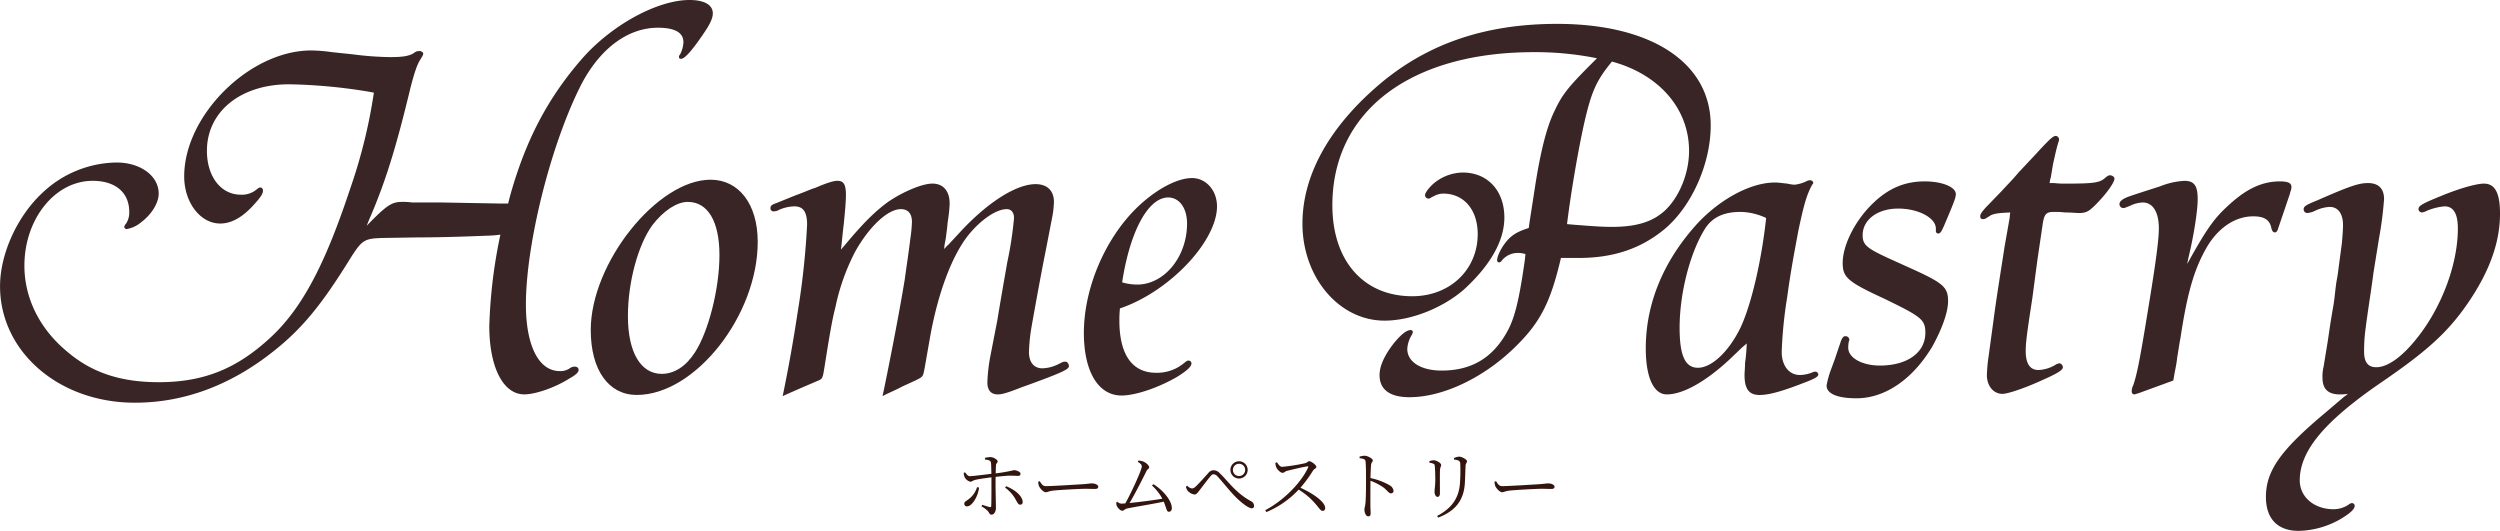 <svg xmlns="http://www.w3.org/2000/svg" width="657.425" height="139.602" viewBox="0 0 657.425 139.602">
  <g id="h1" transform="translate(-355 -307)">
    <path id="パス_491" data-name="パス 491" d="M-74.06-6.9A6.24,6.24,0,0,1-76.4-3.64c-.62.48-1.02.6-1.02,1.1a.661.661,0,0,0,.7.7c1.42,0,2.96-2.76,3.18-4.94Zm2.08-7.26c1.04.14,1.5.26,1.58.88.06.46.08,1.66.1,2.88-1.5.18-4.76.6-5.68.62-.44.02-.86-.5-1.24-1.02l-.36.16a3.908,3.908,0,0,0,.24,1.1,2.328,2.328,0,0,0,1.52,1.22c.44,0,.64-.36,1.44-.52,1.04-.24,2.8-.46,4.1-.64V-7.8c0,1.7,0,4.96-.06,5.88-.02.28-.2.3-.42.26-.52-.12-1.28-.38-1.94-.6l-.2.42A7.322,7.322,0,0,1-71.22-.6c.44.54.42.94.98.94.68,0,1.14-.88,1.14-1.74,0-.54-.1-4.88-.1-6.38,0-.5,0-1.16.02-1.82,1.34-.14,3-.32,3.8-.32.88,0,1.44.06,2.04.06.5,0,.7-.14.7-.58,0-.46-1-.92-1.74-.92a40.883,40.883,0,0,1-4.78.84c.02-.88.04-1.68.08-2.16.04-.56.44-.6.44-.96,0-.46-1.04-1.12-1.86-1.16a8.147,8.147,0,0,0-1.5.2Zm5.28,7.38a9.543,9.543,0,0,1,2.82,3.2c.38.64.62,1.3,1.18,1.3.48,0,.72-.42.62-.98-.32-1.64-2.32-3.08-4.34-3.88Zm8.72-1.56a3.549,3.549,0,0,0,.18,1.12c.28.68,1.22,1.66,1.78,1.66.58,0,.8-.3,1.94-.42,1.5-.18,7.12-.48,8.38-.48,1.22,0,1.92.04,2.62.04.68,0,.88-.22.88-.58,0-.54-.9-.88-1.66-.88-.52,0-1.08.12-2.42.22-.92.04-7.92.5-9.7.5-.84,0-1.16-.62-1.6-1.3Zm29.92,1.02a13.335,13.335,0,0,1,2.72,3.46c-2.2.4-6.12.88-8.62,1.14,1.42-2.38,3.56-6.58,4.48-8.48.22-.42.68-.56.68-.9,0-.5-.88-1.32-1.7-1.58a3.99,3.99,0,0,0-1.14-.2l-.14.36c.66.36,1.04.72,1.04,1.16,0,.96-2.86,7.14-4.34,9.74-.48.04-.84.06-1.02.06a1.812,1.812,0,0,1-1.08-.48l-.26.14a2.491,2.491,0,0,0,.06.76c.18.58.98,1.46,1.52,1.46.34,0,.74-.5,1.16-.58,1.8-.4,6.78-1.18,9.72-1.82.76,1.76.72,2.66,1.36,2.66.48,0,.78-.38.78-.94,0-2.14-2.58-4.94-4.86-6.32Zm22.9-1.84A2.275,2.275,0,0,0-2.9-11.44,2.271,2.271,0,0,0-5.16-13.7a2.275,2.275,0,0,0-2.28,2.26A2.279,2.279,0,0,0-5.16-9.16Zm0-3.88a1.6,1.6,0,0,1,1.6,1.6,1.6,1.6,0,0,1-1.6,1.62,1.6,1.6,0,0,1-1.62-1.62A1.609,1.609,0,0,1-5.16-13.04ZM-18.68-5.96a2.9,2.9,0,0,0,1.74,1c.56,0,.86-.42,1.36-1.08.76-.98,2.18-2.88,2.9-3.72.3-.36.54-.52.78-.52a1.394,1.394,0,0,1,1,.5C-9.32-8.1-7.72-5.96-6.02-4.26c1.7,1.68,3.42,2.92,4.16,2.92A.585.585,0,0,0-1.22-2a1.359,1.359,0,0,0-.8-1.2c-4-2.16-6.04-5.28-8.2-7.34a2.288,2.288,0,0,0-1.68-.8,1.783,1.783,0,0,0-1.34.72c-.76.84-2.4,2.7-3.32,3.56a1.7,1.7,0,0,1-.96.52,2.313,2.313,0,0,1-1.3-.74l-.32.28A2.615,2.615,0,0,0-18.68-5.96Zm23.06-7.3a3.414,3.414,0,0,0,.28,1.22c.24.52,1.04,1.38,1.62,1.38.48,0,.56-.36,1.18-.52,1.1-.28,3.88-.96,5.3-1.18.22-.02.34.02.24.28C11.14-7.98,6.42-3.28,1.72-.84l.3.5a24.336,24.336,0,0,0,8.48-5.9A17.77,17.77,0,0,1,14.92-2.5C15.98-1.3,16.26-.66,16.8-.66a.667.667,0,0,0,.68-.74c0-1.66-3.28-3.88-6.5-5.34a33.5,33.5,0,0,0,3.32-4.54c.26-.4.86-.56.86-.96,0-.44-1.3-1.48-1.9-1.48-.28,0-.52.38-.94.5a46.657,46.657,0,0,1-6.14.98c-.66,0-1.04-.72-1.38-1.2ZM26.54-14.5c1.06.12,1.5.24,1.56.88.12,1,.12,3.18.12,4.78,0,1.52,0,4.8-.16,6.28-.08.76-.26,1.12-.26,1.56,0,.68.34,1.78,1,1.78.44,0,.64-.24.64-.76,0-.34-.04-.94-.06-1.82-.02-2.12,0-5.4.02-6.78a15.682,15.682,0,0,1,3.34,1.72c1.2.92,1.42,1.6,2.08,1.6a.64.64,0,0,0,.64-.68,1.981,1.981,0,0,0-1.12-1.5A17.188,17.188,0,0,0,29.4-9.28c.02-1.1.06-2.56.16-3.52.08-.66.44-.74.44-1.14,0-.46-1.36-1.22-2.2-1.22a6.1,6.1,0,0,0-1.28.24ZM54.22-8.1c.06-1.24.14-3.26.18-4.44.04-.64.38-.76.38-1.18s-1.32-1.2-2.08-1.2a3.9,3.9,0,0,0-1.36.38l.02.4a4.017,4.017,0,0,1,1.2.26.894.894,0,0,1,.44.82,45.668,45.668,0,0,1-.06,4.9c-.24,4.1-2.12,6.78-6.02,8.84l.26.44C51.7-.58,54-3.46,54.22-8.1Zm-8.3-4.96c.34.14.36.3.4.78.08.74.12,2.7.12,3.62-.04,1.64-.2,2.42-.2,2.96,0,.74.34,1.36.78,1.36.36,0,.64-.24.64-1,0-.82-.04-5.22.02-6.08.06-.74.3-.94.3-1.32,0-.5-1.22-1.22-1.96-1.22a4.377,4.377,0,0,0-1.14.22v.4A4.334,4.334,0,0,1,45.92-13.06Zm16.1,4.72a3.549,3.549,0,0,0,.18,1.12c.28.68,1.22,1.66,1.78,1.66.58,0,.8-.3,1.94-.42,1.5-.18,7.12-.48,8.38-.48,1.22,0,1.92.04,2.62.04.68,0,.88-.22.88-.58,0-.54-.9-.88-1.66-.88-.52,0-1.08.12-2.42.22-.92.04-7.92.5-9.7.5-.84,0-1.16-.62-1.6-1.3Z" transform="translate(686 442)" fill="#331510"/>
    <g id="グループ_163" data-name="グループ 163" transform="translate(339.342 295.659)">
      <path id="パス_409" data-name="パス 409" d="M149.716,63.127c4.084-14.734,9.919-25.966,19.109-36.469,7.732-8.753,19.693-15.317,28.154-15.317,3.938,0,6.127,1.313,6.127,3.5,0,1.021-.438,2.188-1.6,4.084-3.355,5.106-5.689,7.878-6.71,7.878-.438,0-.584-.146-.584-.438a.941.941,0,0,1,.292-.729,7.613,7.613,0,0,0,.875-3.21c0-2.479-2.188-3.792-6.71-3.792-8.169,0-15.754,5.835-20.714,16.046-7.731,15.754-14,41.136-14,56.745,0,10.795,3.355,17.5,8.9,17.5a4.232,4.232,0,0,0,2.626-.729,2.16,2.16,0,0,1,1.313-.438c.584,0,1.021.291,1.021.875s-.729,1.313-2.334,2.189c-3.647,2.334-8.9,4.229-11.962,4.229-5.543,0-9.19-7.147-9.19-17.942a133.345,133.345,0,0,1,2.918-24.069,30.783,30.783,0,0,1-3.793.291c-3.647.146-11.086.438-17.651.438l-9.335.146c-4.96.146-5.543.438-8.607,5.251-7.731,12.546-12.983,18.818-20.422,24.653-11.233,8.9-23.486,13.421-36.323,13.421-19.985,0-35.447-13.421-35.447-30.634,0-8.315,4.376-18.234,11.086-24.507a28.9,28.9,0,0,1,19.547-8.023c6.273,0,11.086,3.5,11.086,8.169,0,2.48-1.9,5.543-4.668,7.585a7.783,7.783,0,0,1-3.792,1.751A.628.628,0,0,1,48.333,71c0-.145.146-.291.146-.437l.438-.584a5.367,5.367,0,0,0,.729-2.917c0-5.105-3.647-8.169-9.627-8.169-9.92,0-17.943,10.065-17.943,22.319,0,8.46,3.939,16.484,11.087,22.464,6.418,5.543,14,8.169,24.214,8.169,11.816,0,20.423-3.5,29.175-11.524,8.315-7.585,14.442-18.963,21.152-39.24A138.484,138.484,0,0,0,113.977,35.7l-1.6-.292a141.914,141.914,0,0,0-20.714-1.9c-12.691,0-21.589,7.148-21.589,17.505,0,6.71,3.646,11.524,8.9,11.524a5.974,5.974,0,0,0,4.084-1.313c.584-.437.73-.583,1.022-.583.437,0,.729.291.729.875,0,.875-.875,2.042-2.918,4.23q-4.157,4.375-8.314,4.376c-5.252,0-9.482-5.543-9.482-12.4,0-16.046,17.213-33.113,33.4-33.113a41.676,41.676,0,0,1,5.4.437l5.544.584a81.646,81.646,0,0,0,9.919.729c3.209,0,4.668-.292,5.835-.875l.875-.584a5.145,5.145,0,0,1,.875-.146c.438,0,1.021.292,1.021.73a2.463,2.463,0,0,1-.292.729l-.437.73c-.875,1.312-1.605,3.5-2.626,7.439-3.793,15.755-6.564,24.8-10.94,34.864l-.583,1.459c5.251-5.4,6.563-6.273,9.335-6.273a14.992,14.992,0,0,1,2.48.146h7.439l8.024.146,8.169.146h1.75Z" fill="#392525"/>
      <path id="パス_410" data-name="パス 410" d="M202.516,58.6c7.44,0,12.4,6.419,12.4,16.338,0,19.4-16.483,40.262-31.8,40.262-7.44,0-12.108-6.565-12.108-17.068C171.007,80.485,188.512,58.6,202.516,58.6Zm-5.981,5.835c-2.917,0-6.418,2.334-9.336,6.127-3.792,5.251-6.418,15.025-6.418,23.923,0,9.482,3.355,15.171,8.9,15.171,3.355,0,6.419-2.042,8.753-5.689,3.5-5.4,6.418-16.63,6.418-25.528S201.787,64.439,196.535,64.439Z" fill="#392525"/>
      <path id="パス_411" data-name="パス 411" d="M225.416,93.468A205.379,205.379,0,0,0,227.9,70.42c0-3.355-1.021-4.814-3.355-4.814a10.763,10.763,0,0,0-3.939.875,2.781,2.781,0,0,1-1.458.438.774.774,0,0,1-.876-.875c0-.584.292-.876,1.6-1.313l4.668-1.9c3.209-1.167,4.668-1.9,5.4-2.042,3.063-1.313,4.814-1.9,5.981-1.9,1.6,0,2.188,1.021,2.188,3.647,0,1.459-.146,3.647-.583,7.877-.438,3.647-.438,4.376-.73,6.564l1.021-1.167c5.106-6.126,8.023-8.9,11.379-11.378,4.084-2.771,9.044-4.813,11.67-4.813,2.771,0,4.522,1.9,4.522,5.251a38.29,38.29,0,0,1-.438,4.376c-.146.875-.146,1.605-.438,3.647a20.4,20.4,0,0,1-.437,2.626l-.146,1.312c.583-.583.875-1.021,1.021-1.021l3.647-3.938c7.148-7.586,14.442-12.108,19.4-12.108,3.064,0,4.814,1.751,4.814,4.668a24.606,24.606,0,0,1-.437,3.939l-1.751,9.044c-1.021,4.96-3.063,16.192-3.793,20.422a44.745,44.745,0,0,0-.583,6.127c0,2.626,1.313,4.231,3.5,4.231a9.815,9.815,0,0,0,4.084-1.022L295,106.6a1.85,1.85,0,0,1,.875-.146c.438,0,.875.584.875,1.167,0,.729-1.312,1.459-7.585,3.793q-3.5,1.313-4.814,1.751c-3.646,1.458-5.251,1.895-6.272,1.895-1.9,0-2.772-1.167-2.772-3.209a44.506,44.506,0,0,1,.73-6.564l1.9-9.774c.583-3.646,1.75-10.357,2.626-15.316a94.584,94.584,0,0,0,1.75-11.525c0-1.458-.729-2.334-1.9-2.334-2.918,0-7.148,3.064-10.357,7.148-4.231,5.544-7.732,15.025-9.774,26.258l-1.459,8.314c-.437,2.334-.437,2.334-2.188,3.21-.583.291-1.9.875-3.793,1.75-1.6.875-3.063,1.459-4.23,2.042l-.875.439.437-2.043c2.189-10.649,4.231-21.444,5.4-28.591.437-3.21,1.167-8.024,1.459-10.649a37.322,37.322,0,0,0,.437-4.522c0-2.189-1.021-3.356-2.917-3.356-3.355,0-8.169,4.377-11.962,11.087a56.6,56.6,0,0,0-5.252,14.733c-.875,3.355-1.6,7.732-2.917,16.047-.438,2.626-.438,2.771-1.9,3.354l-4.085,1.751-3.647,1.605-1.313.584C222.936,108.494,224.249,101.2,225.416,93.468Z" fill="#392525"/>
      <path id="パス_412" data-name="パス 412" d="M310.02,95.656c0,8.9,3.355,13.713,9.627,13.713a11.066,11.066,0,0,0,7.294-2.481c.729-.583.875-.728,1.313-.728a.78.78,0,0,1,.729.728c0,.876-1.313,2.043-3.938,3.648-5.106,2.917-10.941,4.813-14.442,4.813-6.126,0-9.919-6.272-9.919-16.483,0-11.525,5.4-24.362,13.566-32.531,4.96-4.959,10.8-8.168,14.879-8.168,3.647,0,6.565,3.209,6.565,7.439,0,9.19-12.546,22.465-25.529,26.841A31.3,31.3,0,0,0,310.02,95.656Zm4.668-9.482c7.147,0,13.128-7.293,13.128-16.046,0-4.084-2.042-6.856-4.959-6.856-5.252,0-10.066,8.9-12.108,22.319A14.262,14.262,0,0,0,314.688,86.174Z" fill="#392525"/>
      <path id="パス_413" data-name="パス 413" d="M414.607,77.86a5.362,5.362,0,0,0-3.938,1.9c-.292.438-.584.583-.73.583a.534.534,0,0,1-.583-.583c0-1.021,1.021-3.209,2.48-4.96s3.063-2.626,5.835-3.5l.291-2.042,1.313-8.46c1.459-9.482,3.063-15.9,5.106-20.131,2.042-4.376,3.5-6.273,9.919-12.691l1.314-1.313a81.29,81.29,0,0,0-16.63-1.605c-32.53,0-52.952,15.609-52.952,40.261,0,14.588,8.169,23.924,21.006,23.924,9.919,0,17.212-7,17.212-16.338,0-6.419-3.647-10.649-9.043-10.649a4.964,4.964,0,0,0-2.334.584l-.876.437a.928.928,0,0,1-1.6-.583c0-.584.729-1.6,1.9-2.772a12.172,12.172,0,0,1,8.023-3.209c6.564,0,10.94,4.814,10.94,11.816,0,6.126-3.647,12.545-10.649,18.963-5.542,4.814-13.857,8.169-20.859,8.169-11.962,0-21.59-11.378-21.59-25.528,0-12.4,6.711-24.8,19.4-35.885,12.837-11.232,28.3-16.629,47.554-16.629,24.8,0,40.408,10.211,40.408,26.695,0,10.065-4.96,21.151-11.962,27.132-6.272,5.252-13.566,7.731-22.757,7.731h-4.668c-2.625,11.233-5.251,16.63-11.378,22.757-8.315,8.46-19.4,13.858-28.445,13.858-5.251,0-7.877-2.042-7.877-5.835,0-2.48,1.459-5.543,4.084-8.752,1.751-2.043,3.064-3.064,4.085-3.064a.534.534,0,0,1,.583.584,2.455,2.455,0,0,1-.291.729,7.827,7.827,0,0,0-1.167,3.647c0,3.355,3.5,5.689,9.044,5.689,7.877,0,13.42-3.355,17.213-10.211,2.042-3.647,3.209-8.607,4.668-18.964l.145-1.459A6.9,6.9,0,0,0,414.607,77.86Zm14.733-7.44c5.544.438,7.733.583,10.212.583,6.418,0,10.649-1.312,13.859-4.23,3.792-3.5,6.418-9.773,6.418-15.754,0-11.087-7.877-20.131-20.277-23.486-4.085,4.96-5.4,7.877-7.294,16.192-1.6,7.148-3.5,18.235-4.521,26.549Z" fill="#392525"/>
      <path id="パス_414" data-name="パス 414" d="M473.829,102.658l-3.356,3.21c-6.272,5.835-12.253,9.189-16.483,9.189-3.5,0-5.543-4.521-5.543-12.107,0-11.816,4.668-23.048,13.565-32.822,5.982-6.418,14-10.794,20.423-10.794.876,0,1.751.146,3.21.292a12.2,12.2,0,0,0,1.9.291A9.438,9.438,0,0,0,490.9,58.9a1.848,1.848,0,0,1,.875-.146.781.781,0,0,1,.729.73,2.1,2.1,0,0,1-.292.437c-1.458,2.626-2.188,5.251-3.646,12.108-1.022,5.543-2.042,10.794-2.917,17.359a115.38,115.38,0,0,0-1.459,14.441c0,3.647,1.9,6.127,4.813,6.127a9.222,9.222,0,0,0,3.355-.73,1.6,1.6,0,0,1,.73-.145.782.782,0,0,1,.729.729c0,.438-.438.875-2.625,1.75-6.273,2.481-10.065,3.648-12.838,3.648s-3.937-1.605-3.937-5.252c0-.73.145-2.042.145-3.209a47.158,47.158,0,0,0,.438-5.106C474.413,102.221,473.975,102.512,473.829,102.658Zm-.438-35.593c-4.522,0-7.439,1.459-9.336,4.376-3.938,6.273-6.711,16.922-6.711,26.112,0,7.293,1.459,10.5,4.815,10.5,3.793,0,8.461-4.667,11.378-10.94,2.772-6.127,5.4-17.5,6.564-28.446A16.431,16.431,0,0,0,473.391,67.065Z" fill="#392525"/>
      <path id="パス_415" data-name="パス 415" d="M497.166,108.494l1.021-2.773.876-2.625c.291-.875.583-1.605.583-1.751.437-1.167.729-1.6,1.313-1.6a1,1,0,0,1,1.021,1.021c0,.146-.146.292-.146.438a7.838,7.838,0,0,0-.146,1.6c0,2.626,3.646,4.668,8.314,4.668,7.149,0,11.963-3.355,11.963-8.606,0-3.5-1.021-4.231-10.941-9.045-9.482-4.376-10.795-5.543-10.795-9.336,0-4.522,3.064-10.794,7.586-15.317,4.23-4.23,8.606-6.126,14-6.126,4.521,0,8.169,1.459,8.169,3.355,0,.875-.438,2.042-2.917,7.877-.876,2.042-1.168,2.48-1.751,2.48a.627.627,0,0,1-.583-.584v-.729c0-2.772-4.523-5.251-9.92-5.251s-9.336,2.917-9.336,7c0,2.625,1.167,3.5,7.586,6.418l4.521,2.042c9.045,4.085,10.358,5.106,10.358,8.9,0,2.917-1.606,7.293-4.085,11.816-5.106,8.606-12.4,13.712-19.985,13.712-4.96,0-7.878-1.167-7.878-3.356A23.749,23.749,0,0,1,497.166,108.494Z" fill="#392525"/>
      <path id="パス_416" data-name="パス 416" d="M538.739,68.232c-1.168.729-1.168.729-1.606.729-.583,0-.728-.292-.728-.729s.145-.875,1.458-2.334l4.23-4.376c1.459-1.6,3.064-3.209,4.376-4.814l4.523-4.814c3.354-3.647,4.522-4.814,5.251-4.814a.943.943,0,0,1,.876.876,1.586,1.586,0,0,1-.146.729c-.438,1.313-1.021,3.939-1.459,5.981l-.584,3.5c-.145.146-.145.583-.291,1.313H555.8a24.725,24.725,0,0,0,3.356.146c7.586,0,8.752-.292,10.211-1.6.729-.584.875-.584,1.167-.584.584,0,1.167.438,1.167.876,0,1.021-2.188,4.084-4.959,6.855-1.751,1.751-2.481,2.189-4.377,2.189-.729,0-1.9-.146-3.647-.146a21.574,21.574,0,0,0-2.918-.146c-2.187,0-2.625.583-3.062,3.793l-1.314,8.9-1.312,9.919c-1.459,9.482-1.751,11.816-1.751,14,0,3.356,1.167,4.96,3.355,4.96a9.284,9.284,0,0,0,4.376-1.313,2.34,2.34,0,0,1,1.167-.438c.438,0,.875.584.875,1.022,0,.729-1.312,1.6-5.98,3.646-4.522,2.043-8.607,3.356-9.92,3.356-2.334,0-4.084-2.042-4.084-4.96a40.866,40.866,0,0,1,.437-4.814l1.313-9.628c.73-5.689,2.188-14.587,2.918-19.4l1.312-7.44.147-1.458C541.073,67.357,539.759,67.5,538.739,68.232Z" fill="#392525"/>
      <path id="パス_417" data-name="パス 417" d="M577.977,114.766c-.584.146-.876.291-1.021.291-.438,0-.73-.291-.73-.875a3.953,3.953,0,0,1,.438-1.6c1.02-3.064,1.751-6.71,4.23-22.027,1.6-9.774,2.479-16.192,2.479-19.11,0-4.376-1.6-6.856-4.23-6.856a8.19,8.19,0,0,0-3.354.875c-1.459.584-1.459.584-1.751.584a1,1,0,0,1-1.022-1.021c0-.73.731-1.313,2.189-1.9,1.6-.584,4.813-1.6,8.46-2.772a20.036,20.036,0,0,1,6.419-1.459c2.625,0,3.5,1.313,3.5,4.814,0,3.063-1.02,9.627-2.479,15.608l-.292,1.459.729-1.313c4.814-8.606,6.71-11.086,10.65-14.587,4.521-4.084,8.606-5.835,12.982-5.835,2.188,0,3.064.438,3.064,1.459a3.373,3.373,0,0,1-.292,1.313l-.146.583-3.063,9.044c-.147.584-.438,1.021-.875,1.021s-.73-.437-.875-1.021c-.439-2.334-1.9-3.209-4.815-3.209-4.521,0-8.9,2.771-11.962,7.731-3.354,5.689-5.251,11.67-7.147,24.215-.292,1.459-.584,3.5-.875,5.252a34.226,34.226,0,0,1-.584,3.5l-.438,2.48Z" fill="#392525"/>
      <path id="パス_418" data-name="パス 418" d="M630.925,115.057c-3.063,0-4.521-1.458-4.521-4.376a10.411,10.411,0,0,1,.292-2.917l1.166-7.148c.292-2.042.729-5.106,1.459-9.19.292-1.9.437-3.793.729-5.835.438-2.334.438-2.626.584-3.793l.875-6.564c.146-1.751.292-3.355.292-4.668,0-3.064-1.313-4.814-3.5-4.814a9.99,9.99,0,0,0-3.21.729l-1.312.584a7.42,7.42,0,0,1-1.313.292.975.975,0,0,1-1.021-.876c0-.875.437-1.167,3.646-2.479,8.316-3.647,10.795-4.522,13.276-4.522,2.771,0,4.229,1.458,4.229,4.23a96.941,96.941,0,0,1-1.312,10.211l-1.459,9.044c-.583,4.522-1.6,10.8-2.042,14.442a42.626,42.626,0,0,0-.438,6.418c0,2.772,1.022,4.085,3.209,4.085,2.918,0,6.71-2.626,10.649-7.586C657.766,92.155,662,80.777,662,71.441c0-3.939-1.167-5.835-3.5-5.835a15.623,15.623,0,0,0-4.668,1.167,3.353,3.353,0,0,1-1.313.438.942.942,0,0,1-.875-.876c0-.875,1.021-1.458,5.689-3.354,5.252-2.188,9.628-3.355,11.524-3.355,2.917,0,4.23,2.479,4.23,7.876,0,7.586-2.771,15.317-8.606,23.778-5.252,7.586-10.795,12.545-22.757,20.714-14.879,10.212-21.3,17.943-21.3,25.674,0,4.376,3.793,7.585,8.9,7.585a7.138,7.138,0,0,0,3.647-1.021c.875-.583.875-.583,1.167-.583a.689.689,0,0,1,.729.729c0,.875-1.313,2.042-3.792,3.5a22.938,22.938,0,0,1-10.941,3.064c-5.543,0-8.607-3.21-8.607-8.9,0-6.856,3.793-12.253,15.463-22.027l4.96-4.23,1.167-.875A13.562,13.562,0,0,1,630.925,115.057Z" fill="#392525"/>
    </g>
  </g>
</svg>
